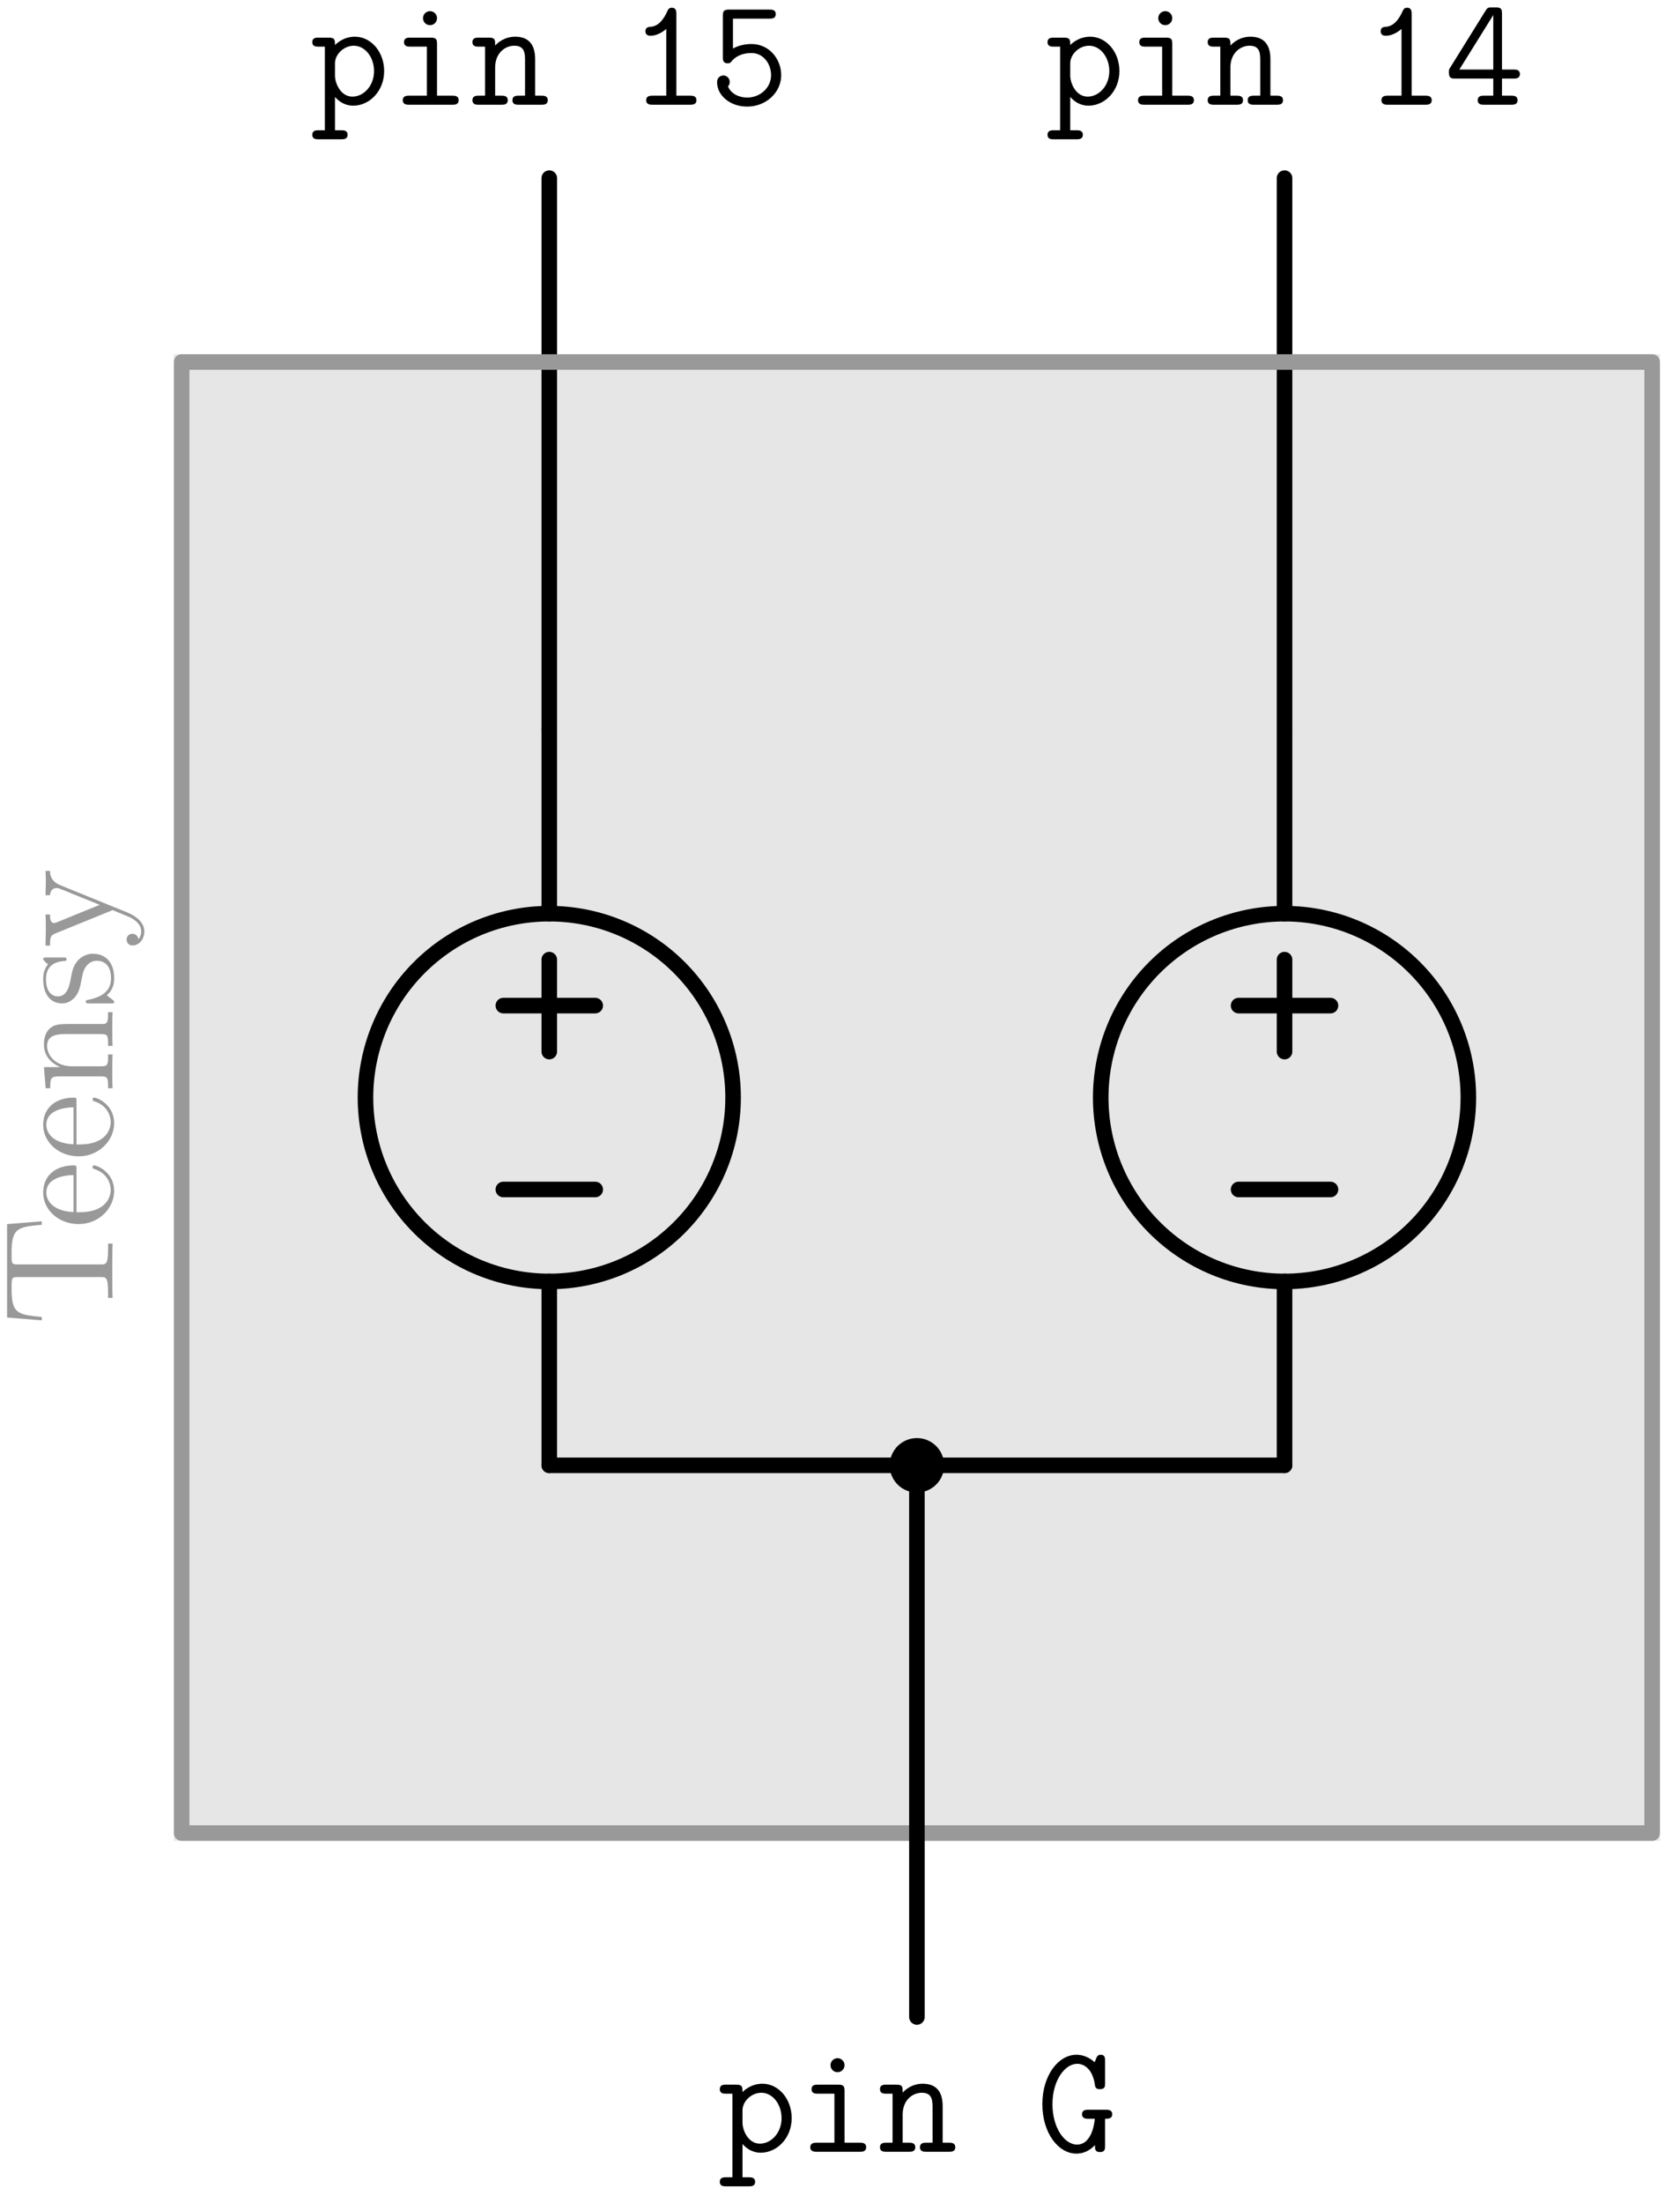 <?xml version="1.0"?>
<!-- Created by MetaPost 2.02 on 2025.02.01:2354 -->
<svg version="1.1" xmlns="http://www.w3.org/2000/svg" xmlns:xlink="http://www.w3.org/1999/xlink" width="220.215" height="288.686" viewBox="0 0 220.215 288.686">
<!-- Original BoundingBox: -72.934814 -96.154266 147.280289 192.532043 -->
  <defs>
    <g transform="scale(0.012,0.012)" id="GLYPHec-lmtt12_49">
      <path style="fill-rule: evenodd;" d="M433 -29C433 -58,406 -58,392 -58L304 -58L304 -582C304 -597,304 -623,275 -623C258 -623,252 -614,246 -601C227 -558,194 -505,141 -501C126 -500,105 -498,105 -472C105 -455,115 -443,137 -443C193 -443,236 -485,239 -487L239 -58L151 -58C137 -58,110 -58,110 -29C110 -0,137 -0,151 -0L392 -0C406 -0,433 -0,433 -29"></path>
    </g>
    <g transform="scale(0.012,0.012)" id="GLYPHec-lmtt12_52">
      <path style="fill-rule: evenodd;" d="M485 -197C485 -226,459 -226,445 -226L370 -226L370 -584C370 -617,363 -625,329 -625L306 -625C282 -625,277 -624,265 -605L38 -240C29 -227,29 -225,29 -207C29 -172,42 -168,69 -168L314 -168L314 -58L254 -58C240 -58,214 -58,214 -29C214 -0,240 -0,254 -0L430 -0C444 -0,470 -0,470 -29C470 -58,444 -58,430 -58L370 -58L370 -168L445 -168C459 -168,485 -168,485 -197M314 -226L96 -226L314 -576"></path>
    </g>
    <g transform="scale(0.012,0.012)" id="GLYPHec-lmtt12_53">
      <path style="fill-rule: evenodd;" d="M463 -190C463 -291,388 -390,272 -390C239 -390,195 -384,153 -361L153 -553L388 -553C402 -553,428 -553,428 -582C428 -611,402 -611,388 -611L128 -611C96 -611,88 -603,88 -572L88 -305C88 -291,88 -266,118 -266C134 -266,138 -271,146 -281C176 -316,220 -332,272 -332C350 -332,398 -261,398 -190C398 -109,328 -46,244 -46C192 -46,139 -71,121 -118C125 -122,132 -129,132 -147C132 -174,109 -188,92 -188C83 -188,51 -183,51 -144C51 -60,134 12,244 12C365 12,463 -78,463 -190"></path>
    </g>
    <g transform="scale(0.012,0.012)" id="GLYPHec-lmtt12_71">
      <path style="fill-rule: evenodd;" d="M486 -241C486 -270,459 -270,445 -270L333 -270C319 -270,292 -270,292 -241C292 -212,319 -212,333 -212L374 -212C369 -151,342 -46,260 -46C179 -46,102 -155,102 -305C102 -459,182 -565,261 -565C309 -565,362 -527,375 -427C378 -402,397 -402,407 -402C440 -402,440 -420,440 -440L440 -585C440 -601,440 -623,412 -623C395 -623,389 -612,386 -607L373 -575C340 -605,300 -623,256 -623C138 -623,37 -488,37 -306C37 -121,139 12,256 12C299 12,341 -6,375 -43C375 -17,375 2,408 2C440 2,440 -19,440 -38L440 -212C460 -212,486 -212,486 -241"></path>
    </g>
    <g transform="scale(0.012,0.012)" id="GLYPHec-lmtt12_105">
      <path style="fill-rule: evenodd;" d="M441 -29C441 -58,415 -58,401 -58L302 -58L302 -390C302 -421,296 -431,262 -431L130 -431C116 -431,90 -431,90 -402C90 -373,116 -373,130 -373L237 -373L237 -58L123 -58C109 -58,82 -58,82 -29C82 -0,109 -0,123 -0L401 -0C415 -0,441 -0,441 -29M302 -556C302 -581,282 -601,257 -601C232 -601,212 -581,212 -556C212 -531,232 -511,257 -511C282 -511,302 -531,302 -556"></path>
    </g>
    <g transform="scale(0.012,0.012)" id="GLYPHec-lmtt12_110">
      <path style="fill-rule: evenodd;" d="M499 -29C499 -58,473 -58,459 -58L418 -58L418 -293C418 -391,372 -437,290 -437C222 -437,178 -399,161 -380C161 -417,161 -431,121 -431L55 -431C41 -431,15 -431,15 -402C15 -373,41 -373,55 -373L96 -373L96 -58L55 -58C41 -58,15 -58,15 -29C15 -0,41 -0,55 -0L202 -0C216 -0,242 -0,242 -29C242 -58,216 -58,202 -58L161 -58L161 -239C161 -336,229 -379,283 -379C341 -379,353 -346,353 -289L353 -58L312 -58C298 -58,272 -58,272 -29C272 -0,298 -0,312 -0L459 -0C473 -0,499 -0,499 -29"></path>
    </g>
    <g transform="scale(0.012,0.012)" id="GLYPHec-lmtt12_112">
      <path style="fill-rule: evenodd;" d="M477 -216C477 -339,393 -437,289 -437C216 -437,170 -393,161 -383C161 -416,161 -431,121 -431L55 -431C41 -431,15 -431,15 -402C15 -373,41 -373,55 -373L96 -373L96 164L55 164C41 164,15 164,15 193C15 222,41 222,55 222L202 222C216 222,242 222,242 193C242 164,216 164,202 164L161 164L161 -50C185 -23,222 6,278 6C384 6,477 -89,477 -216M412 -216C412 -120,344 -52,273 -52C198 -52,161 -137,161 -187L161 -266C161 -323,217 -379,282 -379C354 -379,412 -306,412 -216"></path>
    </g>
    <g transform="scale(0.012,0.012)" id="GLYPHec-lmr12_84">
      <path style="fill-rule: evenodd;" d="M671 -455L653 -678L53 -678L35 -455L57 -455C71 -613,80 -649,238 -649C256 -649,284 -649,292 -647C312 -644,313 -632,313 -609L313 -77C313 -43,313 -29,215 -29L179 -29L179 -0C211 -2,314 -2,353 -2C392 -2,496 -2,528 -0L528 -29L492 -29C394 -29,394 -43,394 -77L394 -609C394 -634,396 -643,412 -647C420 -649,449 -649,468 -649C626 -649,635 -613,649 -455"></path>
    </g>
    <g transform="scale(0.012,0.012)" id="GLYPHec-lmr12_101">
      <path style="fill-rule: evenodd;" d="M407 -119C407 -125,402 -129,396 -129C388 -129,386 -124,384 -119C358 -35,291 -12,249 -12C207 -12,106 -40,106 -213L106 -232L383 -232C405 -232,407 -232,407 -251C407 -352,353 -446,232 -446C118 -446,30 -343,30 -219C30 -87,132 10,243 10C362 10,407 -98,407 -119M345 -251L107 -251C115 -408,203 -426,231 -426C338 -426,344 -285,345 -251"></path>
    </g>
    <g transform="scale(0.012,0.012)" id="GLYPHec-lmr12_110">
      <path style="fill-rule: evenodd;" d="M521 -0L521 -29C471 -29,446 -29,445 -59L445 -243C445 -336,445 -364,422 -396C393 -435,346 -441,312 -441C215 -441,177 -358,169 -338L168 -338L168 -441L32 -430L32 -401C100 -401,108 -394,108 -345L108 -74C108 -29,97 -29,32 -29L32 -0C58 -2,112 -2,140 -2C169 -2,223 -2,249 -0L249 -29C185 -29,173 -29,173 -74L173 -260C173 -365,242 -421,304 -421C366 -421,380 -370,380 -309L380 -74C380 -29,369 -29,304 -29L304 -0C330 -2,384 -2,412 -2C441 -2,495 -2,521 -0"></path>
    </g>
    <g transform="scale(0.012,0.012)" id="GLYPHec-lmr12_115">
      <path style="fill-rule: evenodd;" d="M352 -127C352 -181,319 -213,310 -222C274 -253,247 -259,181 -271C151 -277,78 -291,78 -351C78 -382,99 -428,189 -428C298 -428,304 -335,306 -304C307 -296,314 -296,317 -296C328 -296,328 -301,328 -319L328 -423C328 -441,328 -446,318 -446C310 -446,291 -424,284 -415C253 -440,222 -446,190 -446C69 -446,33 -380,33 -325C33 -314,33 -279,71 -244C103 -216,137 -209,183 -200C238 -189,251 -186,276 -166C294 -151,307 -129,307 -101C307 -58,282 -10,194 -10C128 -10,80 -48,58 -148C54 -166,53 -168,53 -168C51 -172,47 -172,44 -172C33 -172,33 -167,33 -149L33 -13C33 5,33 10,43 10C48 10,49 9,66 -12C71 -19,71 -21,86 -37C124 10,178 10,195 10C300 10,352 -48,352 -127"></path>
    </g>
    <g transform="scale(0.012,0.012)" id="GLYPHec-lmr12_121">
      <path style="fill-rule: evenodd;" d="M498 -402L498 -431C469 -429,455 -429,423 -429L342 -431L342 -402C379 -400,388 -377,388 -359C388 -350,386 -345,382 -335L280 -83L169 -355C163 -369,163 -376,163 -376C163 -402,198 -402,218 -402L218 -431C192 -429,143 -429,115 -429L18 -431L18 -402C76 -402,84 -397,97 -366L246 -0C202 106,202 108,198 116C181 146,154 184,109 184C78 184,59 166,59 166C59 166,94 162,94 127C94 103,75 90,57 90C40 90,19 100,19 129C19 167,56 204,109 204C165 204,206 155,232 92L405 -334C432 -401,479 -402,498 -402"></path>
    </g>
  </defs>
  <path d="M23.811 240.189L23.811 47.433L216.567 47.433L216.567 240.189Z" style="stroke:rgb(89.999%,89.999%,89.999%); stroke-width: 2.04;fill: rgb(89.999%,89.999%,89.999%);"></path>
  <path d="M96.094 143.811C96.094 137.42,93.556 131.292,89.037 126.774C84.519 122.255,78.391 119.717,72 119.717C65.609 119.717,59.481 122.255,54.963 126.774C50.444 131.292,47.906 137.42,47.906 143.811C47.906 150.202,50.444 156.33,54.963 160.848C59.481 165.367,65.609 167.906,72 167.906C78.391 167.906,84.519 165.367,89.037 160.848C93.556 156.33,96.094 150.202,96.094 143.811Z" style="stroke:rgb(0%,0%,0%); stroke-width: 2.04;stroke-linecap: round;stroke-linejoin: round;stroke-miterlimit: 10;fill: none;"></path>
  <path d="M72 192L72 167.906" style="stroke:rgb(0%,0%,0%); stroke-width: 2.04;stroke-linecap: round;stroke-linejoin: round;stroke-miterlimit: 10;fill: none;"></path>
  <path d="M72 95.622L72 119.717" style="stroke:rgb(0%,0%,0%); stroke-width: 2.04;stroke-linecap: round;stroke-linejoin: round;stroke-miterlimit: 10;fill: none;"></path>
  <path d="M78.024 131.764L65.976 131.764" style="stroke:rgb(0%,0%,0%); stroke-width: 2.04;stroke-linecap: round;stroke-linejoin: round;stroke-miterlimit: 10;fill: none;"></path>
  <path d="M72 137.788L72 125.74" style="stroke:rgb(0%,0%,0%); stroke-width: 2.04;stroke-linecap: round;stroke-linejoin: round;stroke-miterlimit: 10;fill: none;"></path>
  <path d="M78.024 155.858L65.976 155.858" style="stroke:rgb(0%,0%,0%); stroke-width: 2.04;stroke-linecap: round;stroke-linejoin: round;stroke-miterlimit: 10;fill: none;"></path>
  <path d="M72 95.622L72 23.339" style="stroke:rgb(0%,0%,0%); stroke-width: 2.04;stroke-linecap: round;stroke-linejoin: round;stroke-miterlimit: 10;fill: none;"></path>
  <g transform="matrix(1.7,-0,-0,1.7,40.625 13.723)" style="fill: rgb(0%,0%,0%);">
    <use xlink:href="#GLYPHec-lmtt12_112"></use>
    <use xlink:href="#GLYPHec-lmtt12_105" x="6.175"></use>
    <use xlink:href="#GLYPHec-lmtt12_110" x="12.35"></use>
  </g>
  <g transform="matrix(1.7,-0,-0,1.7,82.458 13.723)" style="fill: rgb(0%,0%,0%);">
    <use xlink:href="#GLYPHec-lmtt12_49"></use>
    <use xlink:href="#GLYPHec-lmtt12_53" x="6.175"></use>
  </g>
  <path d="M192.472 143.811C192.472 137.42,189.934 131.292,185.415 126.774C180.897 122.255,174.769 119.717,168.378 119.717C161.987 119.717,155.858 122.255,151.341 126.774C146.822 131.292,144.283 137.42,144.283 143.811C144.283 150.202,146.822 156.33,151.341 160.848C155.858 165.367,161.987 167.906,168.378 167.906C174.769 167.906,180.897 165.367,185.415 160.848C189.934 156.33,192.472 150.202,192.472 143.811Z" style="stroke:rgb(0%,0%,0%); stroke-width: 2.04;stroke-linecap: round;stroke-linejoin: round;stroke-miterlimit: 10;fill: none;"></path>
  <path d="M168.378 192L168.378 167.906" style="stroke:rgb(0%,0%,0%); stroke-width: 2.04;stroke-linecap: round;stroke-linejoin: round;stroke-miterlimit: 10;fill: none;"></path>
  <path d="M168.378 95.622L168.378 119.717" style="stroke:rgb(0%,0%,0%); stroke-width: 2.04;stroke-linecap: round;stroke-linejoin: round;stroke-miterlimit: 10;fill: none;"></path>
  <path d="M174.401 131.764L162.354 131.764" style="stroke:rgb(0%,0%,0%); stroke-width: 2.04;stroke-linecap: round;stroke-linejoin: round;stroke-miterlimit: 10;fill: none;"></path>
  <path d="M168.378 137.788L168.378 125.74" style="stroke:rgb(0%,0%,0%); stroke-width: 2.04;stroke-linecap: round;stroke-linejoin: round;stroke-miterlimit: 10;fill: none;"></path>
  <path d="M174.401 155.858L162.354 155.858" style="stroke:rgb(0%,0%,0%); stroke-width: 2.04;stroke-linecap: round;stroke-linejoin: round;stroke-miterlimit: 10;fill: none;"></path>
  <path d="M168.378 95.622L168.378 23.339" style="stroke:rgb(0%,0%,0%); stroke-width: 2.04;stroke-linecap: round;stroke-linejoin: round;stroke-miterlimit: 10;fill: none;"></path>
  <g transform="matrix(1.7,-0,-0,1.7,137.003 13.723)" style="fill: rgb(0%,0%,0%);">
    <use xlink:href="#GLYPHec-lmtt12_112"></use>
    <use xlink:href="#GLYPHec-lmtt12_105" x="6.175"></use>
    <use xlink:href="#GLYPHec-lmtt12_110" x="12.35"></use>
  </g>
  <g transform="matrix(1.7,-0,-0,1.7,178.836 13.723)" style="fill: rgb(0%,0%,0%);">
    <use xlink:href="#GLYPHec-lmtt12_49"></use>
    <use xlink:href="#GLYPHec-lmtt12_52" x="6.175"></use>
  </g>
  <path d="M23.811 240.189L23.811 47.433L216.567 47.433L216.567 240.189Z" style="stroke:rgb(60.001%,60.001%,60.001%); stroke-width: 2.04;stroke-linecap: round;stroke-linejoin: round;stroke-miterlimit: 10;fill: none;"></path>
  <path d="M168.378 192L72 192" style="stroke:rgb(0%,0%,0%); stroke-width: 2.04;stroke-linecap: round;stroke-linejoin: round;stroke-miterlimit: 10;fill: none;"></path>
  <path d="M120.189 192L120.189 264.283" style="stroke:rgb(0%,0%,0%); stroke-width: 2.04;stroke-linecap: round;stroke-linejoin: round;stroke-miterlimit: 10;fill: none;"></path>
  <path d="M122.739 192C122.739 191.324,122.47 190.675,121.992 190.197C121.514 189.719,120.865 189.45,120.189 189.45C119.513 189.45,118.864 189.719,118.386 190.197C117.908 190.675,117.639 191.324,117.639 192C117.639 192.676,117.908 193.325,118.386 193.803C118.864 194.281,119.513 194.55,120.189 194.55C120.865 194.55,121.514 194.281,121.992 193.803C122.47 193.325,122.739 192.676,122.739 192Z" style="stroke:rgb(0%,0%,0%); stroke-width: 2.04;fill: rgb(0%,0%,0%);"></path>
  <g transform="matrix(1.7,-0,-0,1.7,94.043 281.944)" style="fill: rgb(0%,0%,0%);">
    <use xlink:href="#GLYPHec-lmtt12_112"></use>
    <use xlink:href="#GLYPHec-lmtt12_105" x="6.175"></use>
    <use xlink:href="#GLYPHec-lmtt12_110" x="12.35"></use>
  </g>
  <g transform="matrix(1.7,-0,-0,1.7,135.876 281.944)" style="fill: rgb(0%,0%,0%);">
    <use xlink:href="#GLYPHec-lmtt12_71"></use>
  </g>
  <g transform="matrix(0,-1.7,1.7,0,14.759 173.717)" style="fill: rgb(60.001%,60.001%,60.001%);">
    <use xlink:href="#GLYPHec-lmr12_84"></use>
  </g>
  <g transform="matrix(0,-1.7,1.7,0,14.759 161.003)" style="fill: rgb(60.001%,60.001%,60.001%);">
    <use xlink:href="#GLYPHec-lmr12_101"></use>
    <use xlink:href="#GLYPHec-lmr12_101" x="5.222"></use>
    <use xlink:href="#GLYPHec-lmr12_110" x="10.444"></use>
    <use xlink:href="#GLYPHec-lmr12_115" x="16.972"></use>
    <use xlink:href="#GLYPHec-lmr12_121" x="21.607"></use>
  </g>
</svg>
